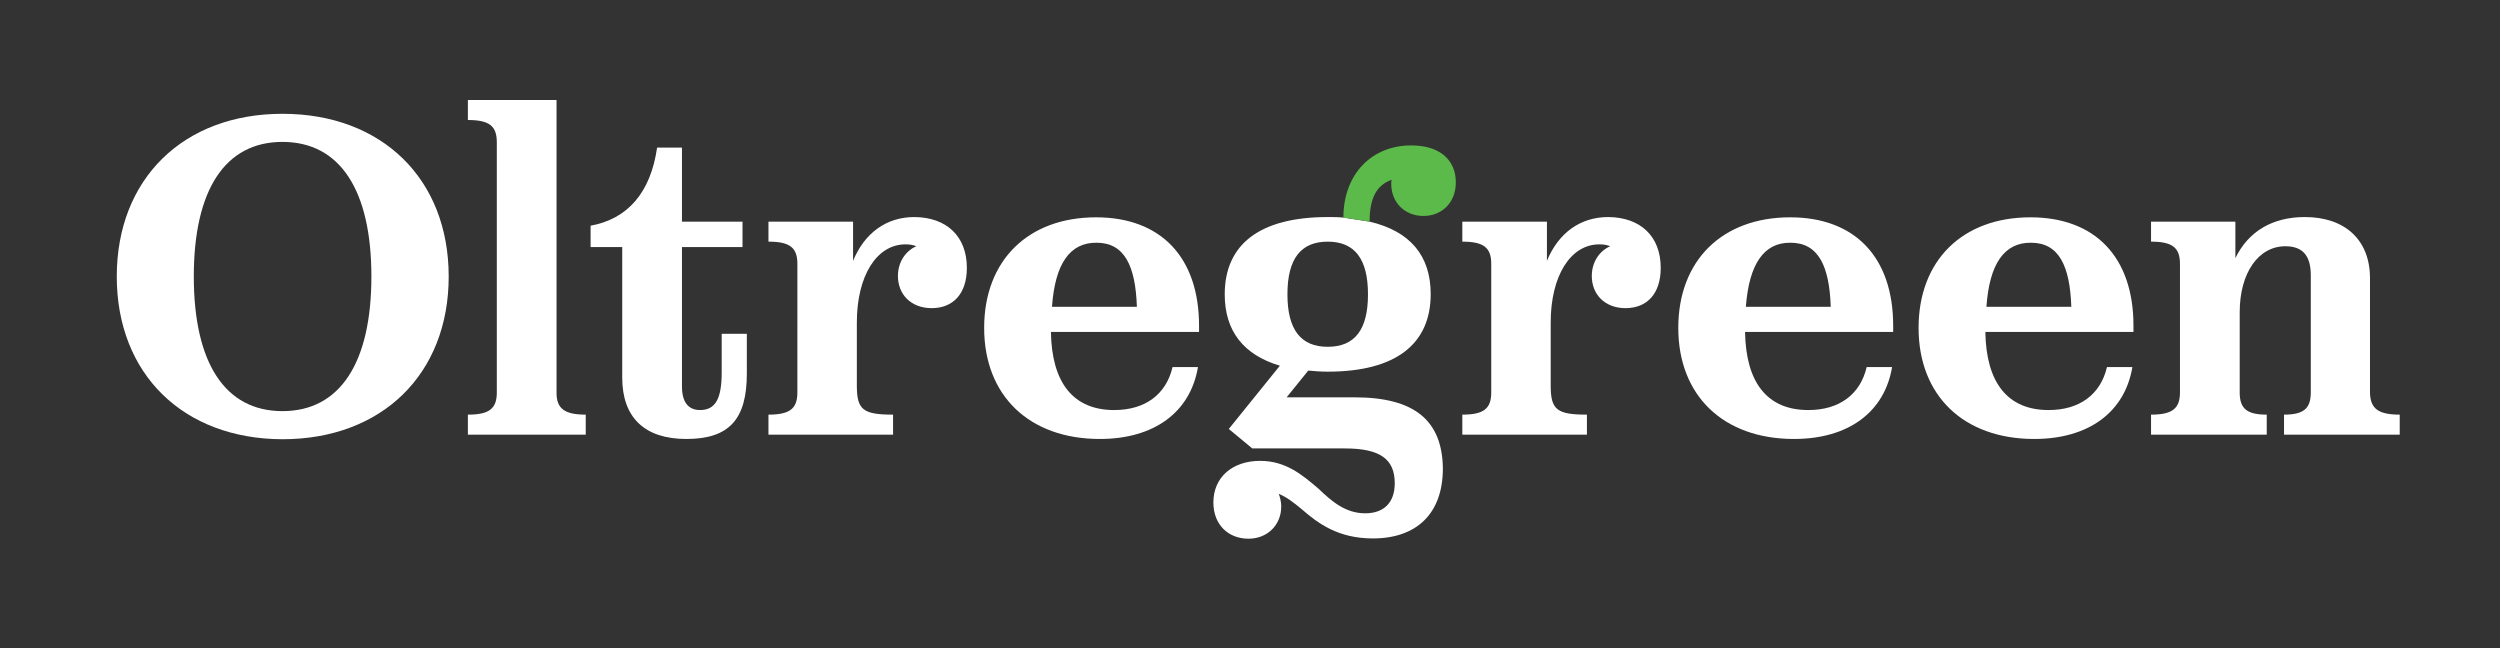 <?xml version="1.0" encoding="UTF-8"?> <!-- Generator: Adobe Illustrator 24.1.0, SVG Export Plug-In . SVG Version: 6.00 Build 0) --> <svg xmlns="http://www.w3.org/2000/svg" xmlns:xlink="http://www.w3.org/1999/xlink" version="1.1" id="Livello_1" x="0px" y="0px" viewBox="0 0 924.9 239.8" style="enable-background:new 0 0 924.9 239.8;" xml:space="preserve"><rect x="0" y="0" width="924.9" height="239.8" fill="#333333" stroke="none"/> <style type="text/css"> .st0{fill:#FFFFFF;} .st1{fill:#5BBA49;} </style> <path class="st0" d="M137.4,102.3c0-32.1-11.7-49.8-32.9-49.8s-32.8,17.7-32.8,49.8c0,31.9,11.5,49.8,32.8,49.8 S137.4,134.2,137.4,102.3 M43.2,102.3c0-36.1,24.6-60.2,61.3-60.2c36.8,0,61.5,24.1,61.5,60.2s-24.7,60.2-61.5,60.2 C67.8,162.4,43.2,138.4,43.2,102.3"></path> <path class="st0" d="M216.7,153.4v7.4h-43.6v-7.4c7.9,0,10.7-2.2,10.7-8.2V52.6c0-6-2.8-8.2-10.7-8.2V37h32.8v108.1 C205.8,151.2,208.9,153.4,216.7,153.4"></path> <path class="st0" d="M276.3,123.5v14.7c0,16.9-6.5,24.2-22.4,24.2c-15.4,0-23.7-7.9-23.7-22.7V91.4h-11.7v-7.9 c13.7-2.5,22.2-12.2,24.6-28.9h9.2V82h22.4v9.4h-22.4V143c0,5.7,2.3,8.7,6.7,8.7c5.7,0,8-4.2,8-14v-14.2H276.3z"></path> <path class="st0" d="M357.7,99.1c0,9.7-5.2,14.9-13,14.9s-12.5-5.2-12.5-11.9c0-5,2.7-9.2,6.8-11c-1.2-0.5-2.5-0.7-4-0.7 c-10.7,0-18,11.7-18,28.9v23.4c0,8.9,2.3,10.7,13.4,10.7v7.4h-46.1v-7.4c7.9,0,10.7-2.2,10.7-8.2V97.6c0-6-2.8-8.2-10.7-8.2V82h31.3 v14.5c4.3-10.4,12.4-16.2,22.7-16.2C350.2,80.4,357.7,87.4,357.7,99.1"></path> <path class="st0" d="M389.2,113.5h31.4c-0.5-15-4.5-23.7-14.9-23.7C395.8,89.7,390.3,97.6,389.2,113.5 M443.6,122.8h-54.8 c0.3,19,8.4,28.9,23.4,28.9c11.4,0,19.2-5.7,21.6-15.9h9.4c-2.8,16.7-16.2,26.6-36.3,26.6c-26.1,0-42.8-16-42.8-41.1 c0-24.9,16.2-40.9,41.4-40.9c23.9,0,38.1,14.7,38.1,40.1L443.6,122.8L443.6,122.8z"></path> <path class="st0" d="M491.2,89.4c10,0,14.9,6.4,14.9,19.5s-4.9,19.4-14.9,19.4s-14.9-6.4-14.9-19.4 C476.3,95.8,481.2,89.4,491.2,89.4 M501.2,147H476l8-9.9c2.1,0.2,4.6,0.4,7.2,0.4c24.9,0,38.1-10,38.1-28.7 c0-14.3-7.7-23.3-22.6-26.8l-9.7-1.5c-1.8-0.2-3.8-0.2-5.8-0.2c-24.9,0-38.1,9.9-38.1,28.6c0,13.6,7,22.4,20.4,26.4l-18.9,23.4 l8.7,7.2h34.3c13.2,0,18.4,4.1,18.4,12.9c0,7.2-4.1,11.1-10.9,11.1c-7.2,0-12.2-4.2-17.3-9.1c-5.9-5-12-10.3-21.6-10.3 c-10.2,0-17.3,6-17.3,15.4c0,8.2,5.5,13.4,13,13.4c6.9,0,12.1-5,12.1-11.9c0-1.7-0.4-3.3-0.9-4.7c2.9,1.2,5.5,3.2,8.5,5.7 c6,5.2,13.4,10.8,26.3,10.8c16.2,0,25.9-9.2,25.9-25.9C533.6,155.4,523.1,147,501.2,147"></path> <path class="st1" d="M497,80.5c0-16,10.4-26.7,25.1-26.7c10.5,0,16.5,5.3,16.5,13.7c0,7.5-5.2,12.4-12,12.4c-6.9,0-11.9-5-11.9-11.9 c0-0.5,0-1,0.2-1.5c-5.7,2-8.2,6.9-8.2,15.5"></path> <path class="st0" d="M614.4,99.1c0,9.7-5.2,14.9-13,14.9s-12.5-5.2-12.5-11.9c0-5,2.7-9.2,6.8-11c-1.2-0.5-2.5-0.7-4-0.7 c-10.7,0-18,11.7-18,28.9v23.4c0,8.9,2.3,10.7,13.4,10.7v7.4H541v-7.4c7.9,0,10.7-2.2,10.7-8.2V97.6c0-6-2.8-8.2-10.7-8.2V82h31.3 v14.5c4.3-10.4,12.4-16.2,22.7-16.2C606.9,80.4,614.4,87.4,614.4,99.1"></path> <path class="st0" d="M645.9,113.5h31.4c-0.5-15-4.5-23.7-14.9-23.7C652.6,89.7,647.1,97.6,645.9,113.5 M700.4,122.8h-54.8 c0.3,19,8.4,28.9,23.4,28.9c11.4,0,19.2-5.7,21.6-15.9h9.4c-2.8,16.7-16.2,26.6-36.3,26.6c-26.1,0-42.8-16-42.8-41.1 c0-24.9,16.2-40.9,41.4-40.9c23.9,0,38.1,14.7,38.1,40.1L700.4,122.8L700.4,122.8z"></path> <path class="st0" d="M734.9,113.5h31.4c-0.5-15-4.5-23.7-14.9-23.7C741.5,89.7,736,97.6,734.9,113.5 M789.3,122.8h-54.8 c0.3,19,8.4,28.9,23.4,28.9c11.4,0,19.2-5.7,21.6-15.9h9.4c-2.8,16.7-16.2,26.6-36.3,26.6c-26.1,0-42.8-16-42.8-41.1 c0-24.9,16.2-40.9,41.4-40.9c23.9,0,38.1,14.7,38.1,40.1L789.3,122.8L789.3,122.8z"></path> <path class="st0" d="M887.8,153.4v7.4H845v-7.4c7.2,0,9.9-2.2,9.9-8.2v-43.4c0-7.2-3-10.7-9.4-10.7c-10,0-16.9,9.9-16.9,24.4v29.7 c0,6,2.7,8.2,10,8.2v7.4h-42.8v-7.4c7.8,0,10.7-2.2,10.7-8.2V97.6c0-6-2.8-8.2-10.7-8.2V82H827v13.5c4.8-9.9,13.7-15.2,25.7-15.2 c14.9,0,24.1,8.5,24.1,22.6v42.3C876.9,151.2,879.9,153.4,887.8,153.4"></path> </svg> 